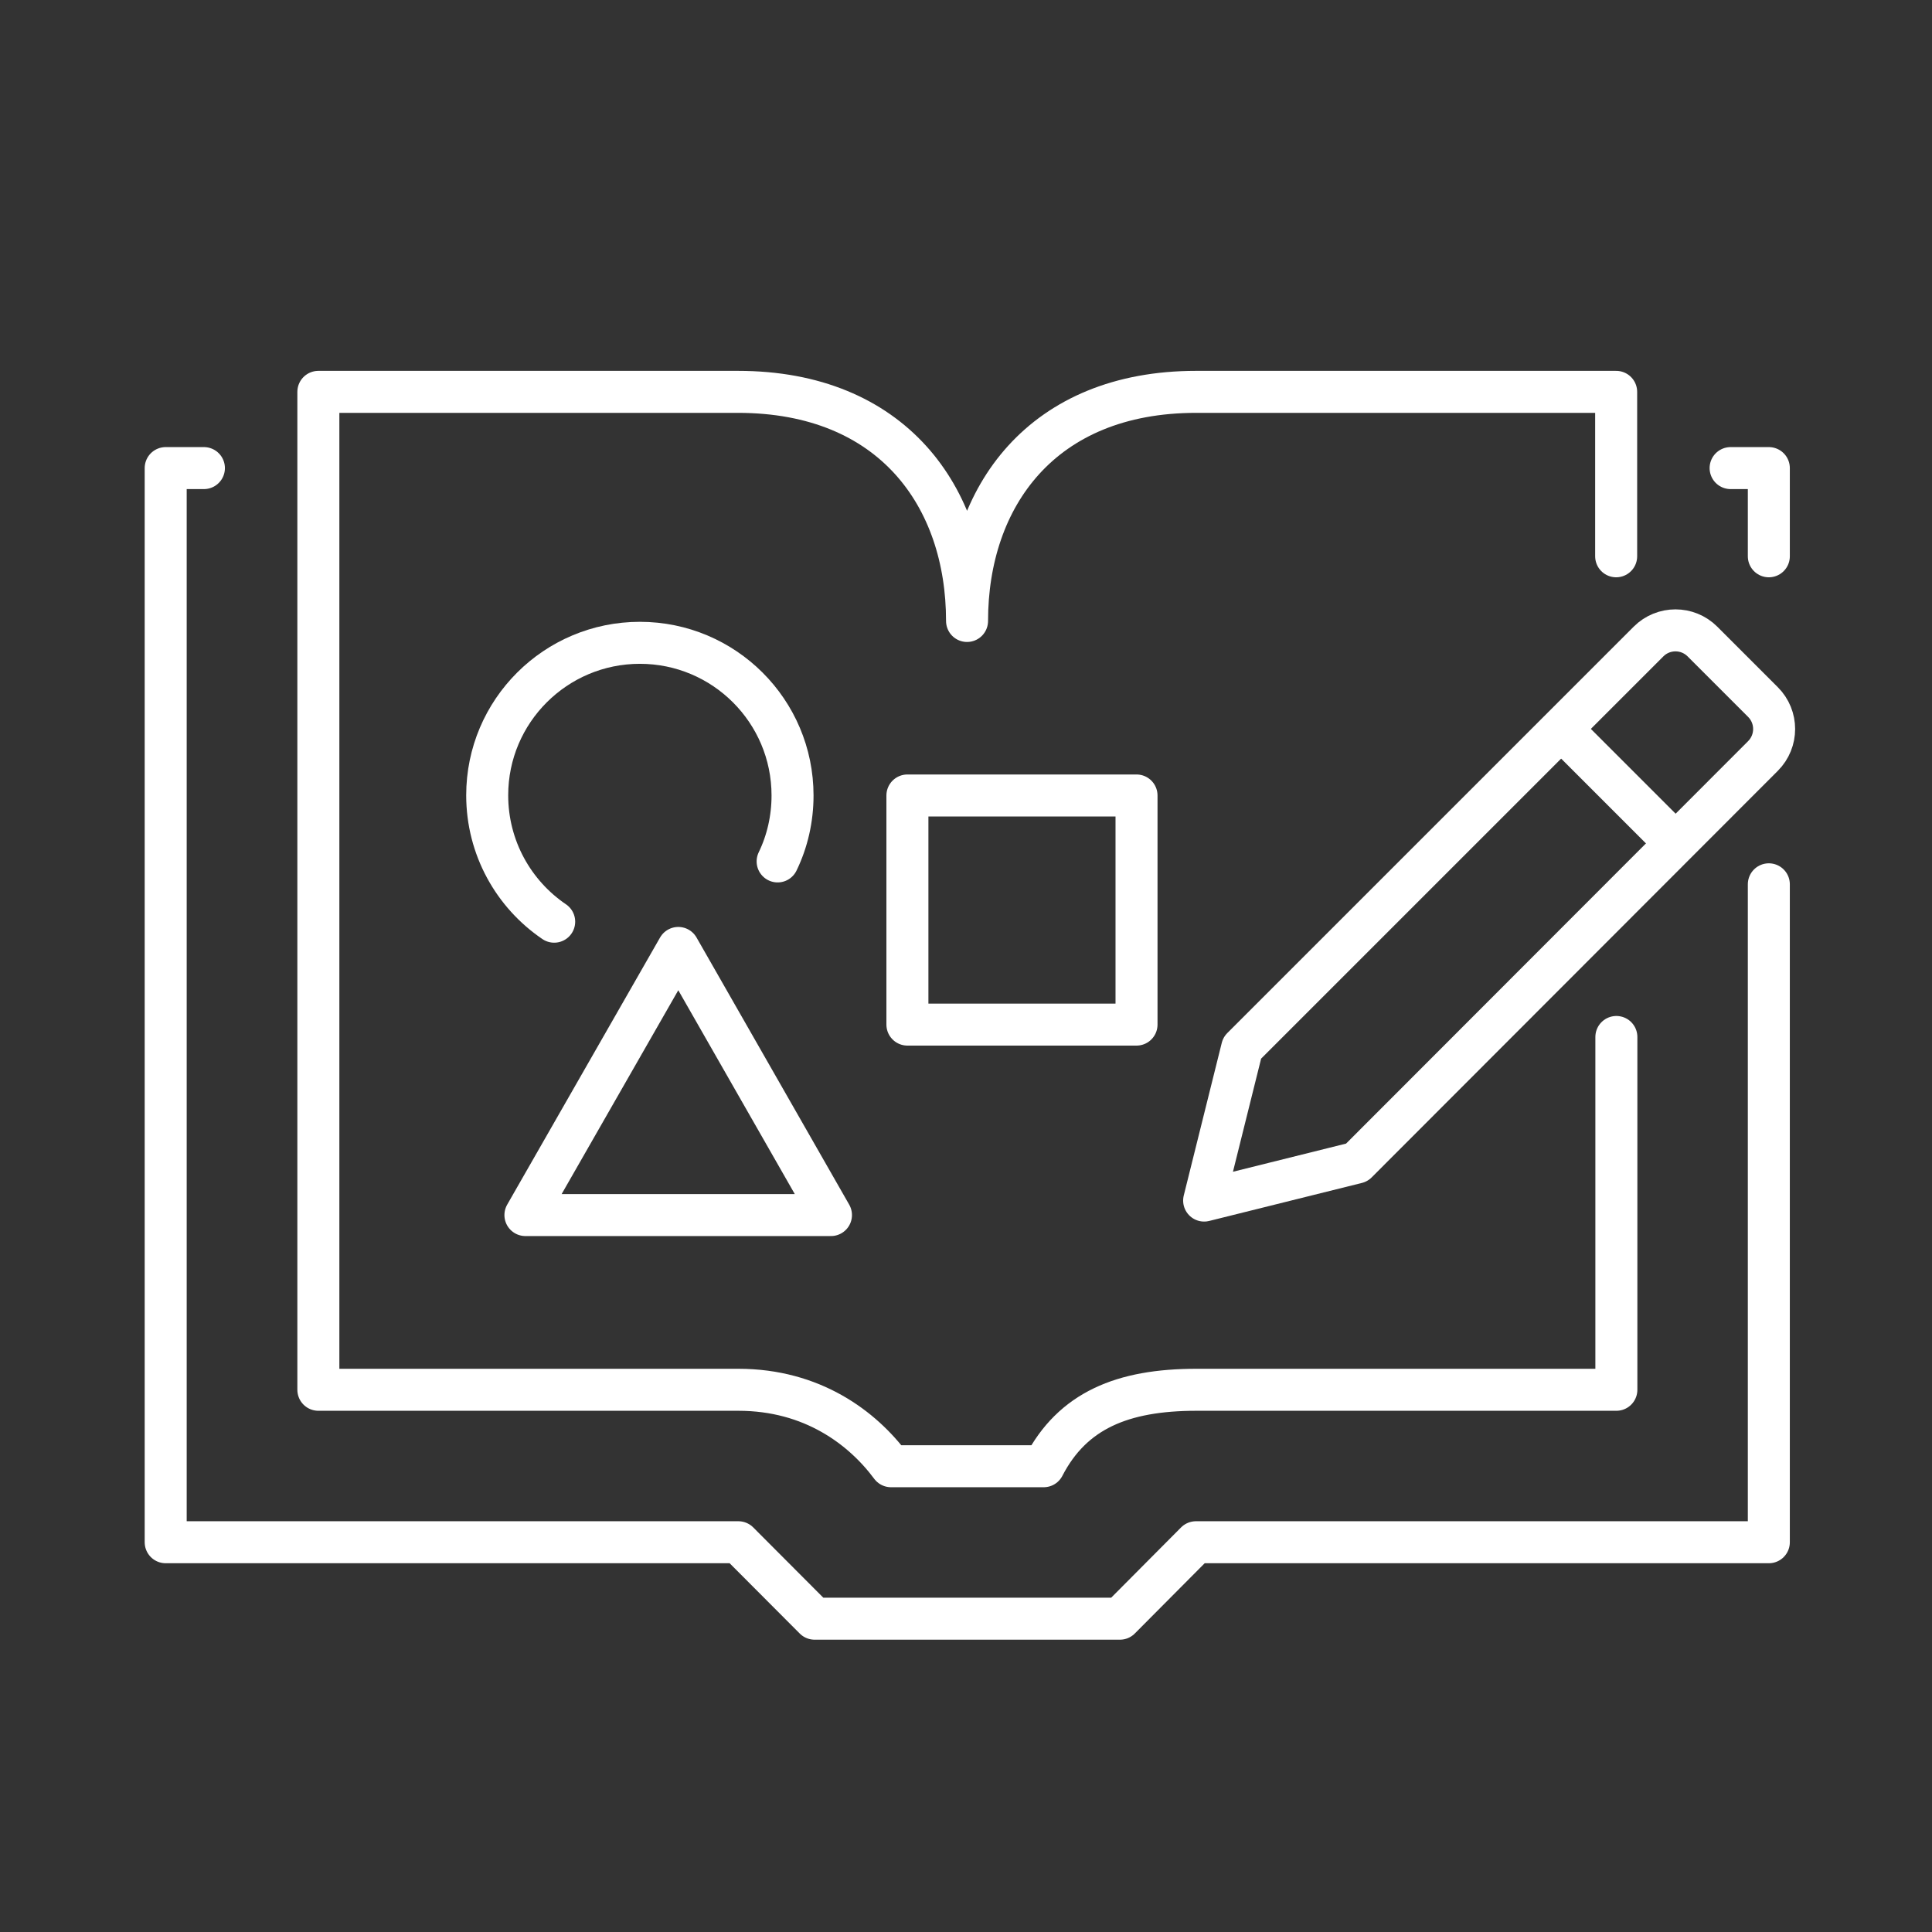 <svg version="1.1" id="Layer_1" xmlns="http://www.w3.org/2000/svg" x="0" y="0" viewBox="0 0 92 92" xml:space="preserve"><rect x="0" y="0" width="92" height="92" fill="#333333" stroke="none"/><style>.st0{fill:none;stroke:#fff;stroke-width:2;stroke-linecap:round;stroke-linejoin:round;stroke-miterlimit:10}</style><path class="st0" d="M64.61 55.36l-7.27 1.81 1.81-7.27L78.5 30.55c.71-.71 1.86-.71 2.57 0l2.88 2.88c.71.71.71 1.86 0 2.57L64.61 55.36z"/><path fill="none" stroke="#fff" stroke-width="2" stroke-miterlimit="10" d="M74.35 34.72l5.45 5.45"/><path class="st0" d="M9.71 22.29H7.89v51.15h27.27l3.63 3.64h14.54l3.62-3.64h27.28V42.11"/><path class="st0" d="M76.96 26.49v-7.83h-20c-7.35 0-10.91 5-10.91 10.91 0-5.91-3.55-10.91-10.91-10.91H15.16v47.52h20c3.52 0 5.91 1.81 7.27 3.64h7.27c1.37-2.65 3.75-3.64 7.27-3.64h20v-16.8"/><path class="st0" d="M43.21 37.88h10.91v10.91H43.21zM37.03 41.02c.46-.95.71-2.02.71-3.14 0-4.02-3.26-7.27-7.27-7.27s-7.27 3.25-7.27 7.26c0 2.5 1.26 4.71 3.19 6.02M25.02 57.86h14.55L32.3 45.14zM82.41 22.29h1.82v4.2"/></svg>